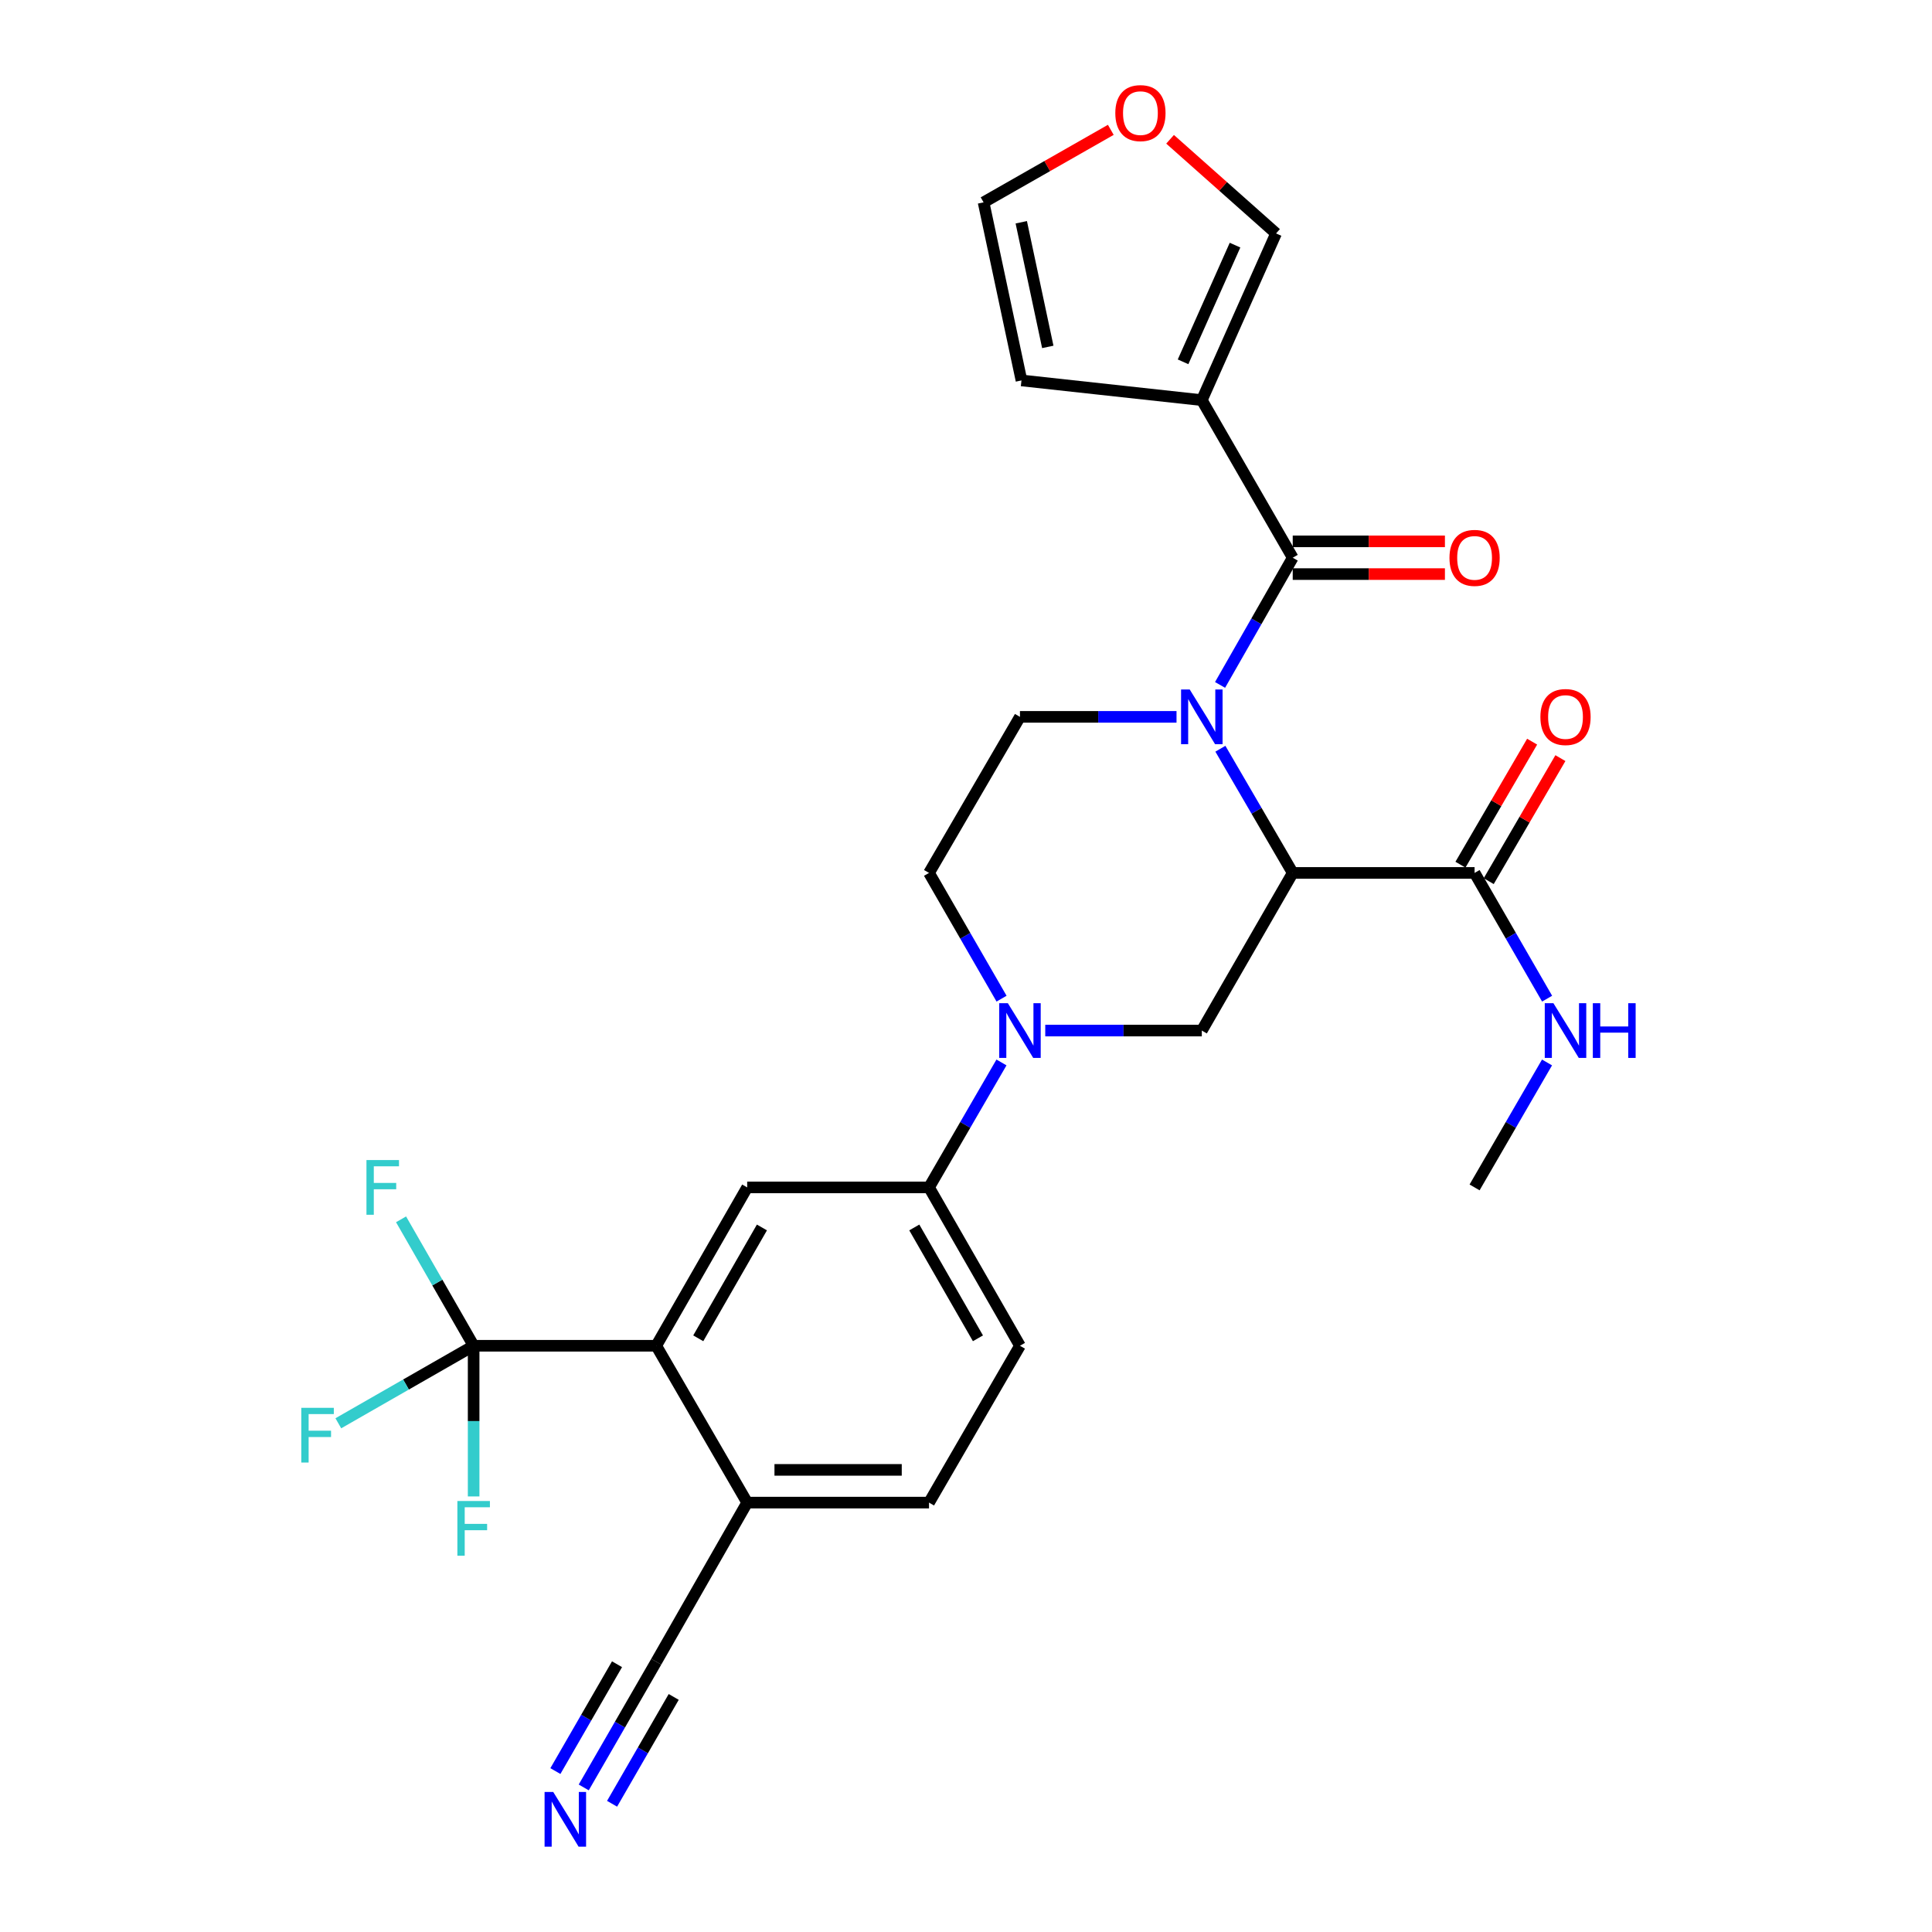 <?xml version='1.0' encoding='iso-8859-1'?>
<svg version='1.1' baseProfile='full'
              xmlns='http://www.w3.org/2000/svg'
                      xmlns:rdkit='http://www.rdkit.org/xml'
                      xmlns:xlink='http://www.w3.org/1999/xlink'
                  xml:space='preserve'
width='1000px' height='1000px' viewBox='0 0 1000 1000'>
<!-- END OF HEADER -->
<rect style='opacity:1.0;fill:#FFFFFF;stroke:none' width='1000' height='1000' x='0' y='0'> </rect>
<path class='bond-0' d='M 631.668,387.542 L 650.39,419.682' style='fill:none;fill-rule:evenodd;stroke:#0000FF;stroke-width:6px;stroke-linecap:butt;stroke-linejoin:miter;stroke-opacity:1' />
<path class='bond-0' d='M 650.39,419.682 L 669.113,451.822' style='fill:none;fill-rule:evenodd;stroke:#000000;stroke-width:6px;stroke-linecap:butt;stroke-linejoin:miter;stroke-opacity:1' />
<path class='bond-1' d='M 631.502,354.513 L 650.308,321.595' style='fill:none;fill-rule:evenodd;stroke:#0000FF;stroke-width:6px;stroke-linecap:butt;stroke-linejoin:miter;stroke-opacity:1' />
<path class='bond-1' d='M 650.308,321.595 L 669.113,288.677' style='fill:none;fill-rule:evenodd;stroke:#000000;stroke-width:6px;stroke-linecap:butt;stroke-linejoin:miter;stroke-opacity:1' />
<path class='bond-10' d='M 608.965,371.045 L 568.447,371.045' style='fill:none;fill-rule:evenodd;stroke:#0000FF;stroke-width:6px;stroke-linecap:butt;stroke-linejoin:miter;stroke-opacity:1' />
<path class='bond-10' d='M 568.447,371.045 L 527.928,371.045' style='fill:none;fill-rule:evenodd;stroke:#000000;stroke-width:6px;stroke-linecap:butt;stroke-linejoin:miter;stroke-opacity:1' />
<path class='bond-5' d='M 669.113,451.822 L 622.058,533.419' style='fill:none;fill-rule:evenodd;stroke:#000000;stroke-width:6px;stroke-linecap:butt;stroke-linejoin:miter;stroke-opacity:1' />
<path class='bond-7' d='M 669.113,451.822 L 763.242,451.822' style='fill:none;fill-rule:evenodd;stroke:#000000;stroke-width:6px;stroke-linecap:butt;stroke-linejoin:miter;stroke-opacity:1' />
<path class='bond-2' d='M 669.113,288.677 L 622.058,207.109' style='fill:none;fill-rule:evenodd;stroke:#000000;stroke-width:6px;stroke-linecap:butt;stroke-linejoin:miter;stroke-opacity:1' />
<path class='bond-17' d='M 669.113,297.145 L 708.501,297.145' style='fill:none;fill-rule:evenodd;stroke:#000000;stroke-width:6px;stroke-linecap:butt;stroke-linejoin:miter;stroke-opacity:1' />
<path class='bond-17' d='M 708.501,297.145 L 747.889,297.145' style='fill:none;fill-rule:evenodd;stroke:#FF0000;stroke-width:6px;stroke-linecap:butt;stroke-linejoin:miter;stroke-opacity:1' />
<path class='bond-17' d='M 669.113,280.208 L 708.501,280.208' style='fill:none;fill-rule:evenodd;stroke:#000000;stroke-width:6px;stroke-linecap:butt;stroke-linejoin:miter;stroke-opacity:1' />
<path class='bond-17' d='M 708.501,280.208 L 747.889,280.208' style='fill:none;fill-rule:evenodd;stroke:#FF0000;stroke-width:6px;stroke-linecap:butt;stroke-linejoin:miter;stroke-opacity:1' />
<path class='bond-14' d='M 622.058,207.109 L 660.485,120.826' style='fill:none;fill-rule:evenodd;stroke:#000000;stroke-width:6px;stroke-linecap:butt;stroke-linejoin:miter;stroke-opacity:1' />
<path class='bond-14' d='M 612.35,187.276 L 639.249,126.878' style='fill:none;fill-rule:evenodd;stroke:#000000;stroke-width:6px;stroke-linecap:butt;stroke-linejoin:miter;stroke-opacity:1' />
<path class='bond-16' d='M 622.058,207.109 L 528.709,196.909' style='fill:none;fill-rule:evenodd;stroke:#000000;stroke-width:6px;stroke-linecap:butt;stroke-linejoin:miter;stroke-opacity:1' />
<path class='bond-3' d='M 518.403,516.904 L 499.633,484.363' style='fill:none;fill-rule:evenodd;stroke:#0000FF;stroke-width:6px;stroke-linecap:butt;stroke-linejoin:miter;stroke-opacity:1' />
<path class='bond-3' d='M 499.633,484.363 L 480.864,451.822' style='fill:none;fill-rule:evenodd;stroke:#000000;stroke-width:6px;stroke-linecap:butt;stroke-linejoin:miter;stroke-opacity:1' />
<path class='bond-9' d='M 518.359,549.925 L 499.612,582.263' style='fill:none;fill-rule:evenodd;stroke:#0000FF;stroke-width:6px;stroke-linecap:butt;stroke-linejoin:miter;stroke-opacity:1' />
<path class='bond-9' d='M 499.612,582.263 L 480.864,614.601' style='fill:none;fill-rule:evenodd;stroke:#000000;stroke-width:6px;stroke-linecap:butt;stroke-linejoin:miter;stroke-opacity:1' />
<path class='bond-28' d='M 541.022,533.419 L 581.54,533.419' style='fill:none;fill-rule:evenodd;stroke:#0000FF;stroke-width:6px;stroke-linecap:butt;stroke-linejoin:miter;stroke-opacity:1' />
<path class='bond-28' d='M 581.54,533.419 L 622.058,533.419' style='fill:none;fill-rule:evenodd;stroke:#000000;stroke-width:6px;stroke-linecap:butt;stroke-linejoin:miter;stroke-opacity:1' />
<path class='bond-4' d='M 245.155,696.564 L 339.67,696.564' style='fill:none;fill-rule:evenodd;stroke:#000000;stroke-width:6px;stroke-linecap:butt;stroke-linejoin:miter;stroke-opacity:1' />
<path class='bond-23' d='M 245.155,696.564 L 210.135,716.628' style='fill:none;fill-rule:evenodd;stroke:#000000;stroke-width:6px;stroke-linecap:butt;stroke-linejoin:miter;stroke-opacity:1' />
<path class='bond-23' d='M 210.135,716.628 L 175.115,736.691' style='fill:none;fill-rule:evenodd;stroke:#33CCCC;stroke-width:6px;stroke-linecap:butt;stroke-linejoin:miter;stroke-opacity:1' />
<path class='bond-24' d='M 245.155,696.564 L 245.155,735.561' style='fill:none;fill-rule:evenodd;stroke:#000000;stroke-width:6px;stroke-linecap:butt;stroke-linejoin:miter;stroke-opacity:1' />
<path class='bond-24' d='M 245.155,735.561 L 245.155,774.557' style='fill:none;fill-rule:evenodd;stroke:#33CCCC;stroke-width:6px;stroke-linecap:butt;stroke-linejoin:miter;stroke-opacity:1' />
<path class='bond-25' d='M 245.155,696.564 L 226.37,663.844' style='fill:none;fill-rule:evenodd;stroke:#000000;stroke-width:6px;stroke-linecap:butt;stroke-linejoin:miter;stroke-opacity:1' />
<path class='bond-25' d='M 226.37,663.844 L 207.585,631.124' style='fill:none;fill-rule:evenodd;stroke:#33CCCC;stroke-width:6px;stroke-linecap:butt;stroke-linejoin:miter;stroke-opacity:1' />
<path class='bond-6' d='M 339.67,696.564 L 386.744,614.601' style='fill:none;fill-rule:evenodd;stroke:#000000;stroke-width:6px;stroke-linecap:butt;stroke-linejoin:miter;stroke-opacity:1' />
<path class='bond-6' d='M 361.417,692.705 L 394.369,635.331' style='fill:none;fill-rule:evenodd;stroke:#000000;stroke-width:6px;stroke-linecap:butt;stroke-linejoin:miter;stroke-opacity:1' />
<path class='bond-30' d='M 339.67,696.564 L 386.744,777.747' style='fill:none;fill-rule:evenodd;stroke:#000000;stroke-width:6px;stroke-linecap:butt;stroke-linejoin:miter;stroke-opacity:1' />
<path class='bond-19' d='M 770.559,456.086 L 789.111,424.245' style='fill:none;fill-rule:evenodd;stroke:#000000;stroke-width:6px;stroke-linecap:butt;stroke-linejoin:miter;stroke-opacity:1' />
<path class='bond-19' d='M 789.111,424.245 L 807.662,392.405' style='fill:none;fill-rule:evenodd;stroke:#FF0000;stroke-width:6px;stroke-linecap:butt;stroke-linejoin:miter;stroke-opacity:1' />
<path class='bond-19' d='M 755.926,447.559 L 774.477,415.719' style='fill:none;fill-rule:evenodd;stroke:#000000;stroke-width:6px;stroke-linecap:butt;stroke-linejoin:miter;stroke-opacity:1' />
<path class='bond-19' d='M 774.477,415.719 L 793.029,383.879' style='fill:none;fill-rule:evenodd;stroke:#FF0000;stroke-width:6px;stroke-linecap:butt;stroke-linejoin:miter;stroke-opacity:1' />
<path class='bond-26' d='M 763.242,451.822 L 782.012,484.363' style='fill:none;fill-rule:evenodd;stroke:#000000;stroke-width:6px;stroke-linecap:butt;stroke-linejoin:miter;stroke-opacity:1' />
<path class='bond-26' d='M 782.012,484.363 L 800.781,516.904' style='fill:none;fill-rule:evenodd;stroke:#0000FF;stroke-width:6px;stroke-linecap:butt;stroke-linejoin:miter;stroke-opacity:1' />
<path class='bond-8' d='M 386.744,614.601 L 480.864,614.601' style='fill:none;fill-rule:evenodd;stroke:#000000;stroke-width:6px;stroke-linecap:butt;stroke-linejoin:miter;stroke-opacity:1' />
<path class='bond-21' d='M 480.864,614.601 L 527.928,696.564' style='fill:none;fill-rule:evenodd;stroke:#000000;stroke-width:6px;stroke-linecap:butt;stroke-linejoin:miter;stroke-opacity:1' />
<path class='bond-21' d='M 473.236,635.329 L 506.181,692.704' style='fill:none;fill-rule:evenodd;stroke:#000000;stroke-width:6px;stroke-linecap:butt;stroke-linejoin:miter;stroke-opacity:1' />
<path class='bond-15' d='M 527.928,371.045 L 480.864,451.822' style='fill:none;fill-rule:evenodd;stroke:#000000;stroke-width:6px;stroke-linecap:butt;stroke-linejoin:miter;stroke-opacity:1' />
<path class='bond-11' d='M 302.14,925.168 L 320.905,892.637' style='fill:none;fill-rule:evenodd;stroke:#0000FF;stroke-width:6px;stroke-linecap:butt;stroke-linejoin:miter;stroke-opacity:1' />
<path class='bond-11' d='M 320.905,892.637 L 339.67,860.105' style='fill:none;fill-rule:evenodd;stroke:#000000;stroke-width:6px;stroke-linecap:butt;stroke-linejoin:miter;stroke-opacity:1' />
<path class='bond-11' d='M 316.811,933.631 L 332.761,905.979' style='fill:none;fill-rule:evenodd;stroke:#0000FF;stroke-width:6px;stroke-linecap:butt;stroke-linejoin:miter;stroke-opacity:1' />
<path class='bond-11' d='M 332.761,905.979 L 348.711,878.327' style='fill:none;fill-rule:evenodd;stroke:#000000;stroke-width:6px;stroke-linecap:butt;stroke-linejoin:miter;stroke-opacity:1' />
<path class='bond-11' d='M 287.469,916.706 L 303.419,889.054' style='fill:none;fill-rule:evenodd;stroke:#0000FF;stroke-width:6px;stroke-linecap:butt;stroke-linejoin:miter;stroke-opacity:1' />
<path class='bond-11' d='M 303.419,889.054 L 319.369,861.402' style='fill:none;fill-rule:evenodd;stroke:#000000;stroke-width:6px;stroke-linecap:butt;stroke-linejoin:miter;stroke-opacity:1' />
<path class='bond-12' d='M 339.67,860.105 L 386.744,777.747' style='fill:none;fill-rule:evenodd;stroke:#000000;stroke-width:6px;stroke-linecap:butt;stroke-linejoin:miter;stroke-opacity:1' />
<path class='bond-13' d='M 386.744,777.747 L 480.864,777.747' style='fill:none;fill-rule:evenodd;stroke:#000000;stroke-width:6px;stroke-linecap:butt;stroke-linejoin:miter;stroke-opacity:1' />
<path class='bond-13' d='M 400.862,760.81 L 466.746,760.81' style='fill:none;fill-rule:evenodd;stroke:#000000;stroke-width:6px;stroke-linecap:butt;stroke-linejoin:miter;stroke-opacity:1' />
<path class='bond-18' d='M 660.485,120.826 L 633.058,96.462' style='fill:none;fill-rule:evenodd;stroke:#000000;stroke-width:6px;stroke-linecap:butt;stroke-linejoin:miter;stroke-opacity:1' />
<path class='bond-18' d='M 633.058,96.462 L 605.631,72.097' style='fill:none;fill-rule:evenodd;stroke:#FF0000;stroke-width:6px;stroke-linecap:butt;stroke-linejoin:miter;stroke-opacity:1' />
<path class='bond-20' d='M 528.709,196.909 L 509.101,104.746' style='fill:none;fill-rule:evenodd;stroke:#000000;stroke-width:6px;stroke-linecap:butt;stroke-linejoin:miter;stroke-opacity:1' />
<path class='bond-20' d='M 542.334,179.56 L 528.608,115.046' style='fill:none;fill-rule:evenodd;stroke:#000000;stroke-width:6px;stroke-linecap:butt;stroke-linejoin:miter;stroke-opacity:1' />
<path class='bond-29' d='M 574.947,67.206 L 542.024,85.976' style='fill:none;fill-rule:evenodd;stroke:#FF0000;stroke-width:6px;stroke-linecap:butt;stroke-linejoin:miter;stroke-opacity:1' />
<path class='bond-29' d='M 542.024,85.976 L 509.101,104.746' style='fill:none;fill-rule:evenodd;stroke:#000000;stroke-width:6px;stroke-linecap:butt;stroke-linejoin:miter;stroke-opacity:1' />
<path class='bond-22' d='M 527.928,696.564 L 480.864,777.747' style='fill:none;fill-rule:evenodd;stroke:#000000;stroke-width:6px;stroke-linecap:butt;stroke-linejoin:miter;stroke-opacity:1' />
<path class='bond-27' d='M 800.738,549.925 L 781.99,582.263' style='fill:none;fill-rule:evenodd;stroke:#0000FF;stroke-width:6px;stroke-linecap:butt;stroke-linejoin:miter;stroke-opacity:1' />
<path class='bond-27' d='M 781.99,582.263 L 763.242,614.601' style='fill:none;fill-rule:evenodd;stroke:#000000;stroke-width:6px;stroke-linecap:butt;stroke-linejoin:miter;stroke-opacity:1' />
<path  class='atom-0' d='M 615.798 356.885
L 625.078 371.885
Q 625.998 373.365, 627.478 376.045
Q 628.958 378.725, 629.038 378.885
L 629.038 356.885
L 632.798 356.885
L 632.798 385.205
L 628.918 385.205
L 618.958 368.805
Q 617.798 366.885, 616.558 364.685
Q 615.358 362.485, 614.998 361.805
L 614.998 385.205
L 611.318 385.205
L 611.318 356.885
L 615.798 356.885
' fill='#0000FF'/>
<path  class='atom-4' d='M 521.668 519.259
L 530.948 534.259
Q 531.868 535.739, 533.348 538.419
Q 534.828 541.099, 534.908 541.259
L 534.908 519.259
L 538.668 519.259
L 538.668 547.579
L 534.788 547.579
L 524.828 531.179
Q 523.668 529.259, 522.428 527.059
Q 521.228 524.859, 520.868 524.179
L 520.868 547.579
L 517.188 547.579
L 517.188 519.259
L 521.668 519.259
' fill='#0000FF'/>
<path  class='atom-12' d='M 286.354 927.523
L 295.634 942.523
Q 296.554 944.003, 298.034 946.683
Q 299.514 949.363, 299.594 949.523
L 299.594 927.523
L 303.354 927.523
L 303.354 955.843
L 299.474 955.843
L 289.514 939.443
Q 288.354 937.523, 287.114 935.323
Q 285.914 933.123, 285.554 932.443
L 285.554 955.843
L 281.874 955.843
L 281.874 927.523
L 286.354 927.523
' fill='#0000FF'/>
<path  class='atom-18' d='M 750.242 288.757
Q 750.242 281.957, 753.602 278.157
Q 756.962 274.357, 763.242 274.357
Q 769.522 274.357, 772.882 278.157
Q 776.242 281.957, 776.242 288.757
Q 776.242 295.637, 772.842 299.557
Q 769.442 303.437, 763.242 303.437
Q 757.002 303.437, 753.602 299.557
Q 750.242 295.677, 750.242 288.757
M 763.242 300.237
Q 767.562 300.237, 769.882 297.357
Q 772.242 294.437, 772.242 288.757
Q 772.242 283.197, 769.882 280.397
Q 767.562 277.557, 763.242 277.557
Q 758.922 277.557, 756.562 280.357
Q 754.242 283.157, 754.242 288.757
Q 754.242 294.477, 756.562 297.357
Q 758.922 300.237, 763.242 300.237
' fill='#FF0000'/>
<path  class='atom-19' d='M 577.283 58.542
Q 577.283 51.742, 580.643 47.943
Q 584.003 44.142, 590.283 44.142
Q 596.563 44.142, 599.923 47.943
Q 603.283 51.742, 603.283 58.542
Q 603.283 65.422, 599.883 69.343
Q 596.483 73.222, 590.283 73.222
Q 584.043 73.222, 580.643 69.343
Q 577.283 65.463, 577.283 58.542
M 590.283 70.022
Q 594.603 70.022, 596.923 67.142
Q 599.283 64.222, 599.283 58.542
Q 599.283 52.983, 596.923 50.182
Q 594.603 47.343, 590.283 47.343
Q 585.963 47.343, 583.603 50.142
Q 581.283 52.943, 581.283 58.542
Q 581.283 64.263, 583.603 67.142
Q 585.963 70.022, 590.283 70.022
' fill='#FF0000'/>
<path  class='atom-20' d='M 797.307 371.125
Q 797.307 364.325, 800.667 360.525
Q 804.027 356.725, 810.307 356.725
Q 816.587 356.725, 819.947 360.525
Q 823.307 364.325, 823.307 371.125
Q 823.307 378.005, 819.907 381.925
Q 816.507 385.805, 810.307 385.805
Q 804.067 385.805, 800.667 381.925
Q 797.307 378.045, 797.307 371.125
M 810.307 382.605
Q 814.627 382.605, 816.947 379.725
Q 819.307 376.805, 819.307 371.125
Q 819.307 365.565, 816.947 362.765
Q 814.627 359.925, 810.307 359.925
Q 805.987 359.925, 803.627 362.725
Q 801.307 365.525, 801.307 371.125
Q 801.307 376.845, 803.627 379.725
Q 805.987 382.605, 810.307 382.605
' fill='#FF0000'/>
<path  class='atom-24' d='M 155.947 728.688
L 172.787 728.688
L 172.787 731.928
L 159.747 731.928
L 159.747 740.528
L 171.347 740.528
L 171.347 743.808
L 159.747 743.808
L 159.747 757.008
L 155.947 757.008
L 155.947 728.688
' fill='#33CCCC'/>
<path  class='atom-25' d='M 236.735 776.92
L 253.575 776.92
L 253.575 780.16
L 240.535 780.16
L 240.535 788.76
L 252.135 788.76
L 252.135 792.04
L 240.535 792.04
L 240.535 805.24
L 236.735 805.24
L 236.735 776.92
' fill='#33CCCC'/>
<path  class='atom-26' d='M 189.679 600.441
L 206.519 600.441
L 206.519 603.681
L 193.479 603.681
L 193.479 612.281
L 205.079 612.281
L 205.079 615.561
L 193.479 615.561
L 193.479 628.761
L 189.679 628.761
L 189.679 600.441
' fill='#33CCCC'/>
<path  class='atom-27' d='M 804.047 519.259
L 813.327 534.259
Q 814.247 535.739, 815.727 538.419
Q 817.207 541.099, 817.287 541.259
L 817.287 519.259
L 821.047 519.259
L 821.047 547.579
L 817.167 547.579
L 807.207 531.179
Q 806.047 529.259, 804.807 527.059
Q 803.607 524.859, 803.247 524.179
L 803.247 547.579
L 799.567 547.579
L 799.567 519.259
L 804.047 519.259
' fill='#0000FF'/>
<path  class='atom-27' d='M 824.447 519.259
L 828.287 519.259
L 828.287 531.299
L 842.767 531.299
L 842.767 519.259
L 846.607 519.259
L 846.607 547.579
L 842.767 547.579
L 842.767 534.499
L 828.287 534.499
L 828.287 547.579
L 824.447 547.579
L 824.447 519.259
' fill='#0000FF'/>
</svg>

